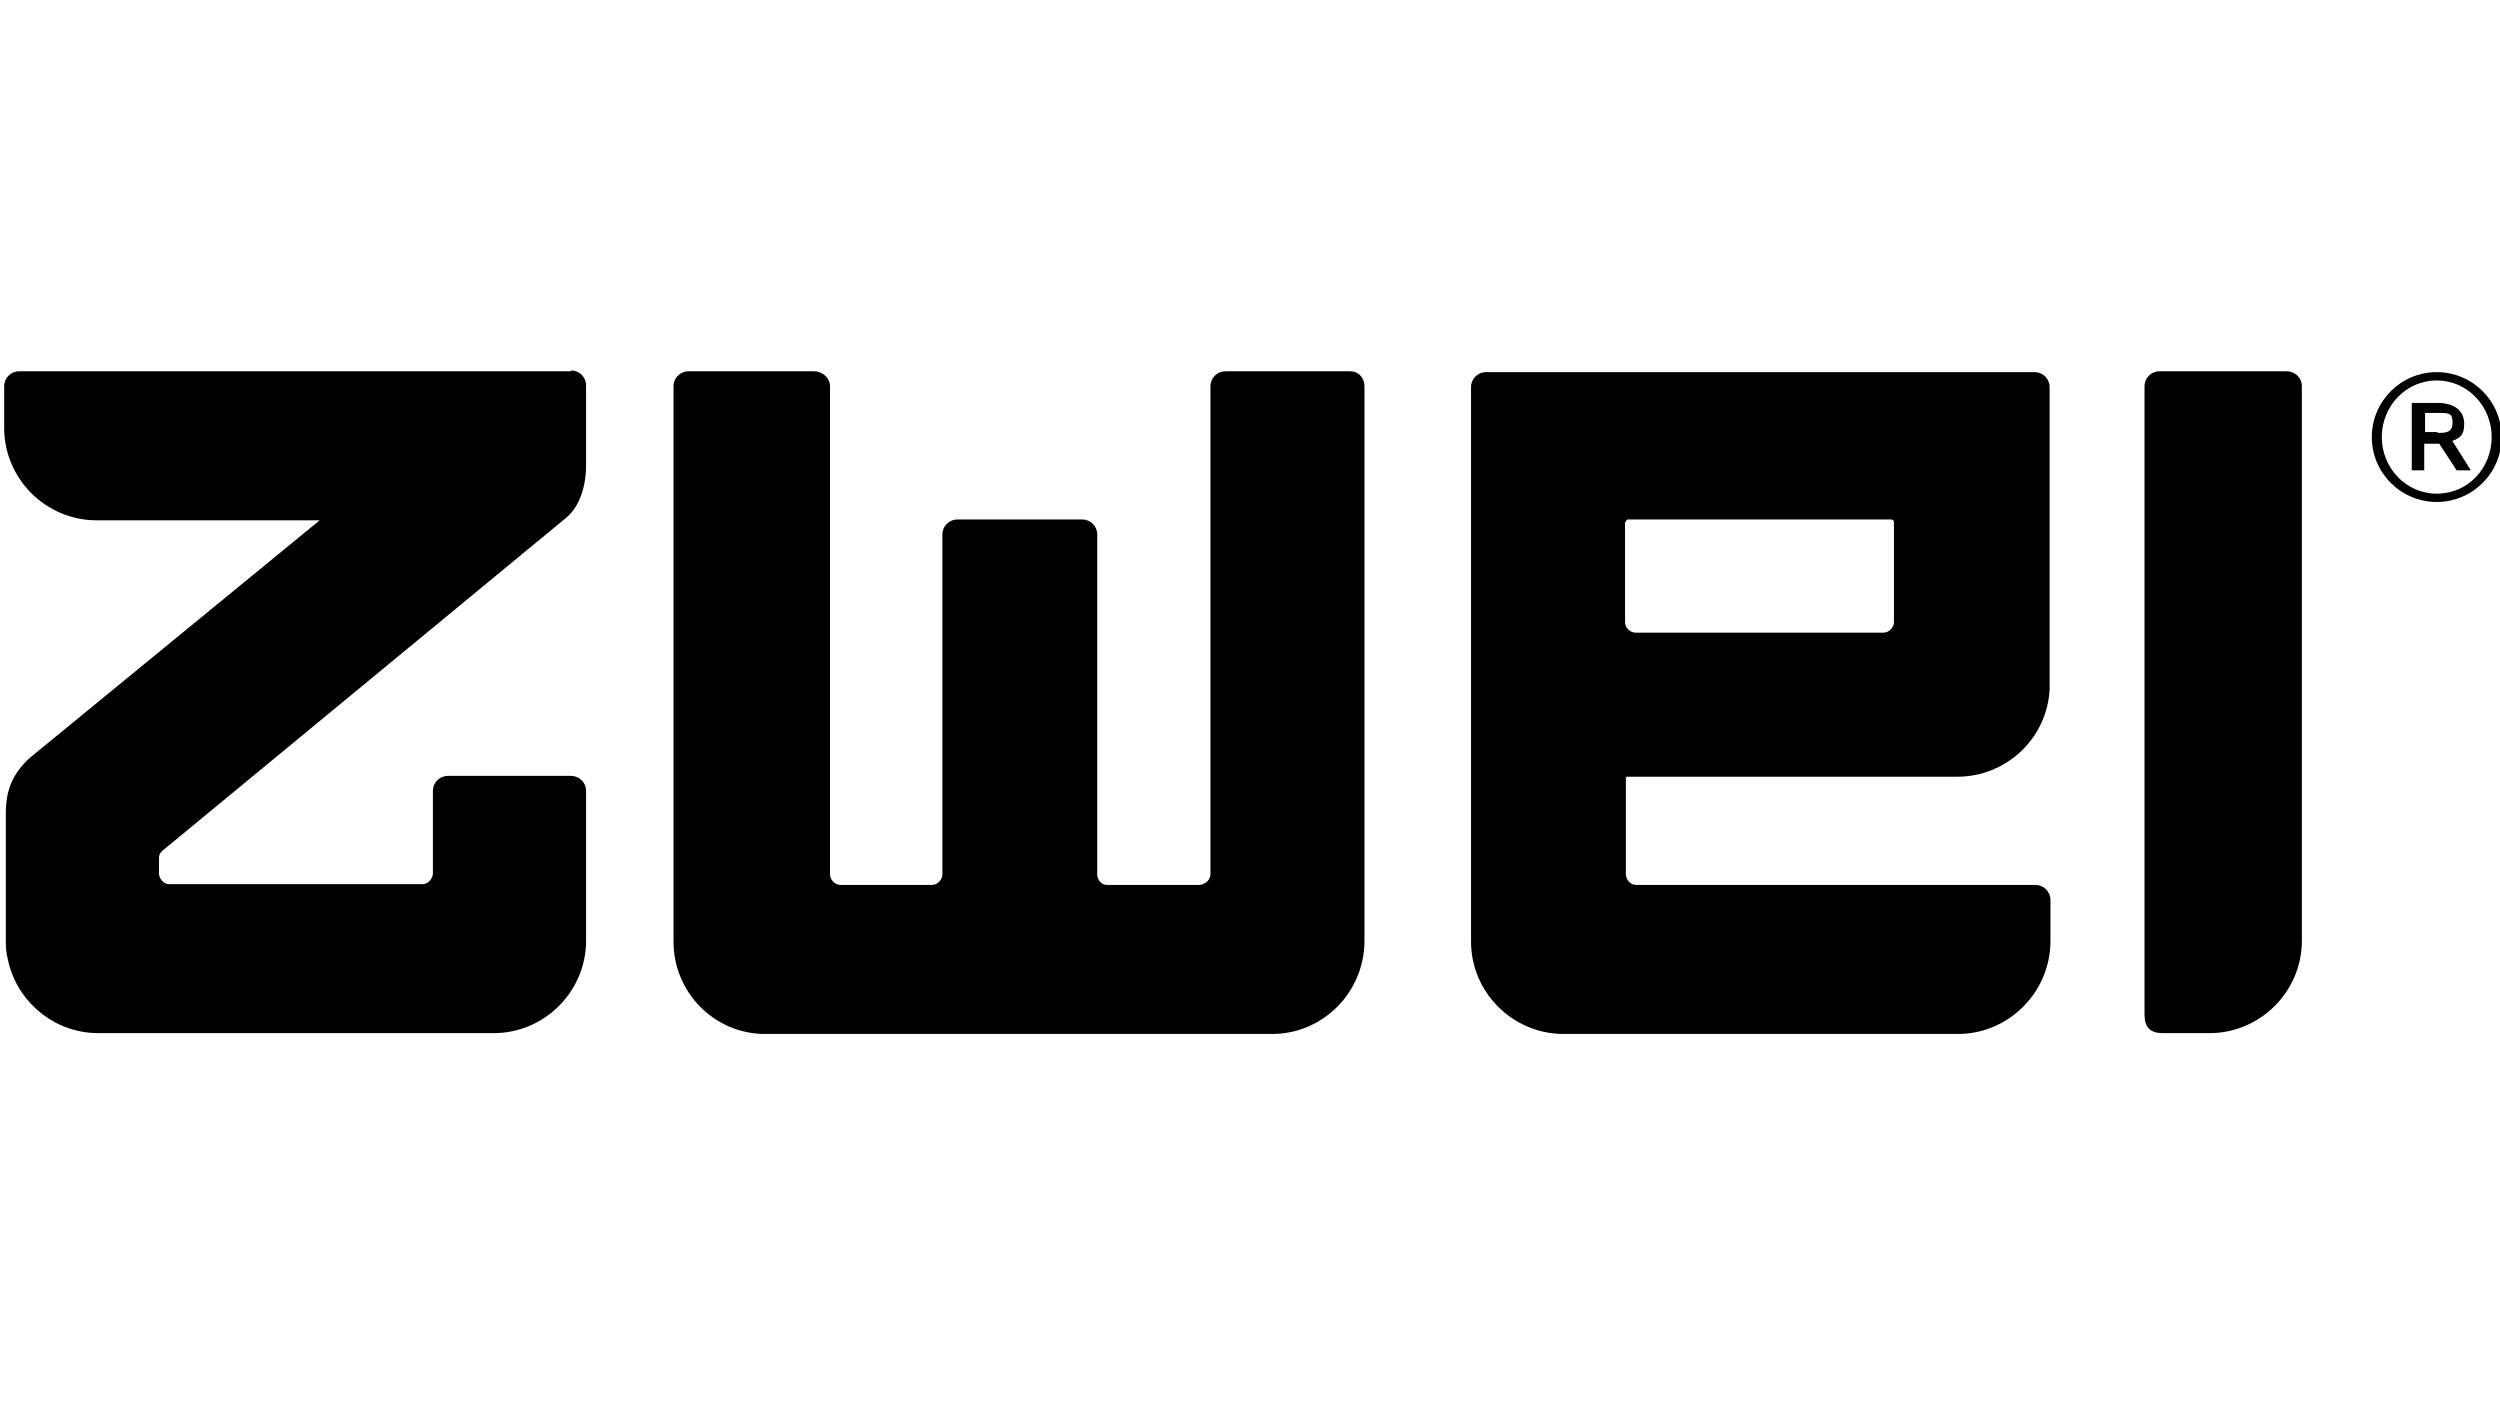 <?xml version="1.0" encoding="UTF-8"?>
<svg xmlns="http://www.w3.org/2000/svg" version="1.1" viewBox="0 0 300.3 168.4">
  <!-- Generator: Adobe Illustrator 28.7.8, SVG Export Plug-In . SVG Version: 1.2.0 Build 200)  -->
  <g>
    <g id="Ebene_1">
      <g>
        <path d="M292.7,44.7c4.3,0,7.8,3.5,7.8,7.8s-3.5,7.8-7.8,7.8-7.8-3.5-7.8-7.8,3.5-7.8,7.8-7.8ZM292.7,59.3c3.8,0,6.6-3.1,6.6-6.8s-2.9-6.8-6.6-6.8-6.6,3.1-6.6,6.8,2.9,6.8,6.6,6.8ZM294.6,53h0c0,0,2.2,3.5,2.2,3.5h-1.7l-2.1-3.2h-1.8v3.2h-1.5v-8.1h3.1c2.2,0,3.2,1.1,3.2,2.5s-.5,1.7-1.5,2.1ZM292.8,52c.9,0,1.8,0,1.8-1.2s-.4-1.2-1.8-1.2h-1.5v2.3h1.5Z"/>
        <path d="M244.4,106.3h-47.8c-.7,0-1.2-.5-1.3-1.2v-11.6c0-.1,0-.2.2-.2h39.6c5.9,0,10.8-4.6,11.1-10.5h0s0-36.3,0-36.3c0-1-.8-1.8-1.8-1.8h-65.9c-1,0-1.8.8-1.8,1.8v66.6c0,6.1,5,11.1,11.1,11.1h47.4c6,0,11-4.9,11.1-11v-5.1c0-1-.8-1.8-1.8-1.8ZM195.3,62.7c0-.1.1-.3.2-.3h31.7c.1,0,.3.1.3.3v12c0,.7-.6,1.3-1.3,1.3h-29.7c-.7,0-1.3-.6-1.3-1.3v-12Z"/>
        <path d="M274.7,44.6h-15.3c-1,0-1.8.8-1.8,1.8v75.5c0,1.5.7,2.2,2.2,2.2h5.6c6.1,0,11.1-5,11.1-11.1V46.4c0-1-.8-1.8-1.8-1.8Z"/>
        <path d="M162.3,44.6h-15.1c-1,0-1.8.8-1.8,1.8v58.6c0,.7-.6,1.2-1.3,1.3h-11.1c-.7,0-1.2-.6-1.2-1.3s0,0,0,0c0-.4,0-3.1,0-40.8,0-1-.8-1.8-1.8-1.8h-15c-1,0-1.8.8-1.8,1.8v40.8c0,.7-.6,1.3-1.3,1.3h-10.9c-.7,0-1.3-.6-1.3-1.3v-58.6c0-1-.9-1.8-1.9-1.8h-15.1c-1,0-1.8.8-1.8,1.8v66.7c0,6.1,4.9,11.1,11,11.1h60.9c6.1,0,11.1-5,11.1-11.2V46.4c0-1-.7-1.8-1.7-1.8Z"/>
        <path d="M68.6,44.6H2.3c-1,0-1.8.8-1.8,1.8v5c0,6.1,5,11.1,11.1,11.1h26.8S3.5,91.1,3.5,91.1c0,0,0,0,0,0-2,1.9-2.8,3.8-2.8,6.6v15.7c0,.9.2,1.7.4,2.5,1.3,4.8,5.7,8.2,10.7,8.2h47.5c6.1,0,11.1-5,11.1-11.1v-18c0-1-.8-1.8-1.8-1.8h-14.8c-1,0-1.8.8-1.8,1.8v9.9c0,.6-.5,1.2-1.1,1.3h-30.6c-.6,0-1.2-.6-1.2-1.3v-1.7c0-.4,0-.6.4-1l48.5-40c1.5-1.2,2.4-3.6,2.4-6.3s0,0,0,0c0-.3,0-1.9,0-9.6,0-1-.8-1.8-1.8-1.8Z"/>
      </g>
    </g>
  </g>
</svg>